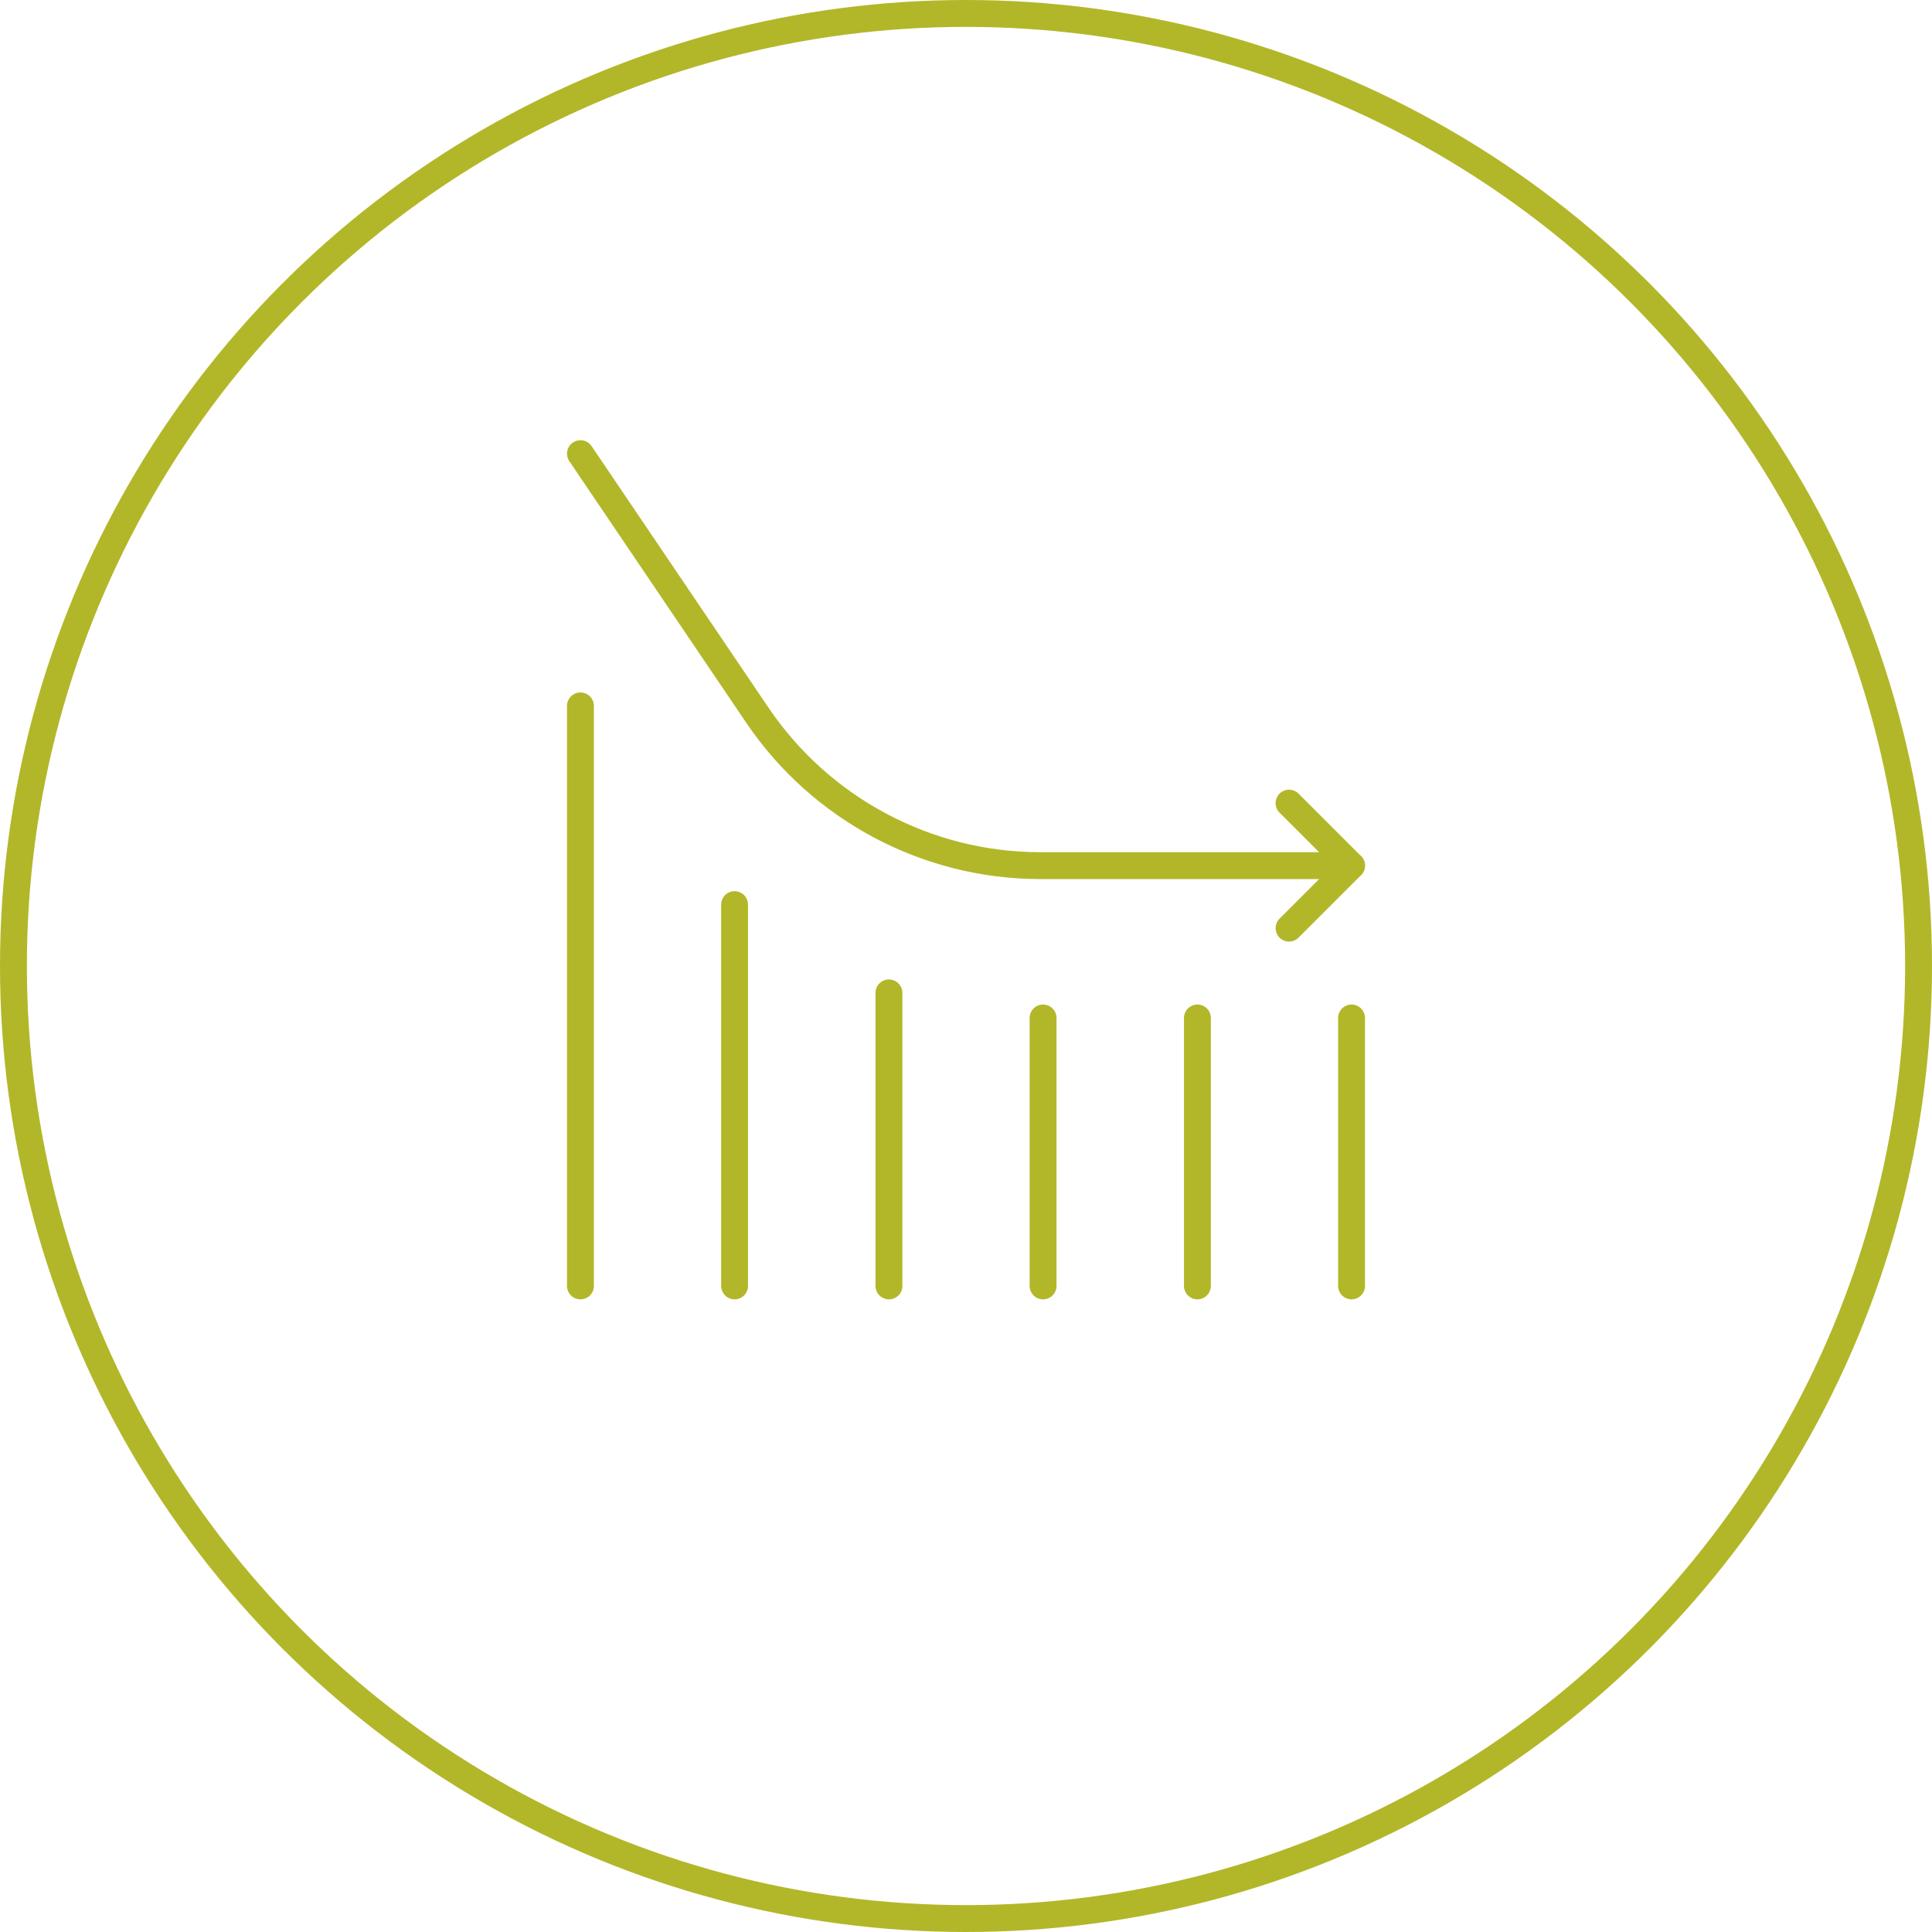 <?xml version="1.0" encoding="utf-8"?>
<!-- Generator: Adobe Illustrator 26.0.3, SVG Export Plug-In . SVG Version: 6.00 Build 0)  -->
<svg width="95" height="95" version="1.1" xmlns="http://www.w3.org/2000/svg" xmlns:xlink="http://www.w3.org/1999/xlink" x="0px" y="0px"
	 viewBox="0 0 86.24 86.24" style="enable-background:new 0 0 86.24 86.24;" xml:space="preserve">
<style type="text/css">
	.st0{fill:none;stroke:#B2B729;stroke-width:1.2;stroke-linecap:round;stroke-linejoin:round;}
</style>
<g id="Kreise">
</g>
<g id="Icons">
	<g>
		<circle class="st0" cx="43.12" cy="43.12" r="42.52"/>
		<g>
			<line class="st0" x1="25.91" y1="31.51" x2="25.91" y2="57.4"/>
			<line class="st0" x1="32.79" y1="40.38" x2="32.79" y2="57.4"/>
			<line class="st0" x1="39.68" y1="44.32" x2="39.68" y2="57.4"/>
			<line class="st0" x1="46.56" y1="45.44" x2="46.56" y2="57.4"/>
			<line class="st0" x1="53.45" y1="45.44" x2="53.45" y2="57.4"/>
			<line class="st0" x1="60.33" y1="45.44" x2="60.33" y2="57.4"/>
			<path class="st0" d="M25.91,20.25l7.9,11.68c2.84,4.19,7.57,6.71,12.63,6.71h13.89"/>
			<polyline class="st0" points="57.54,41.43 60.33,38.64 57.54,35.85 			"/>
		</g>
	</g>
</g>
</svg>
